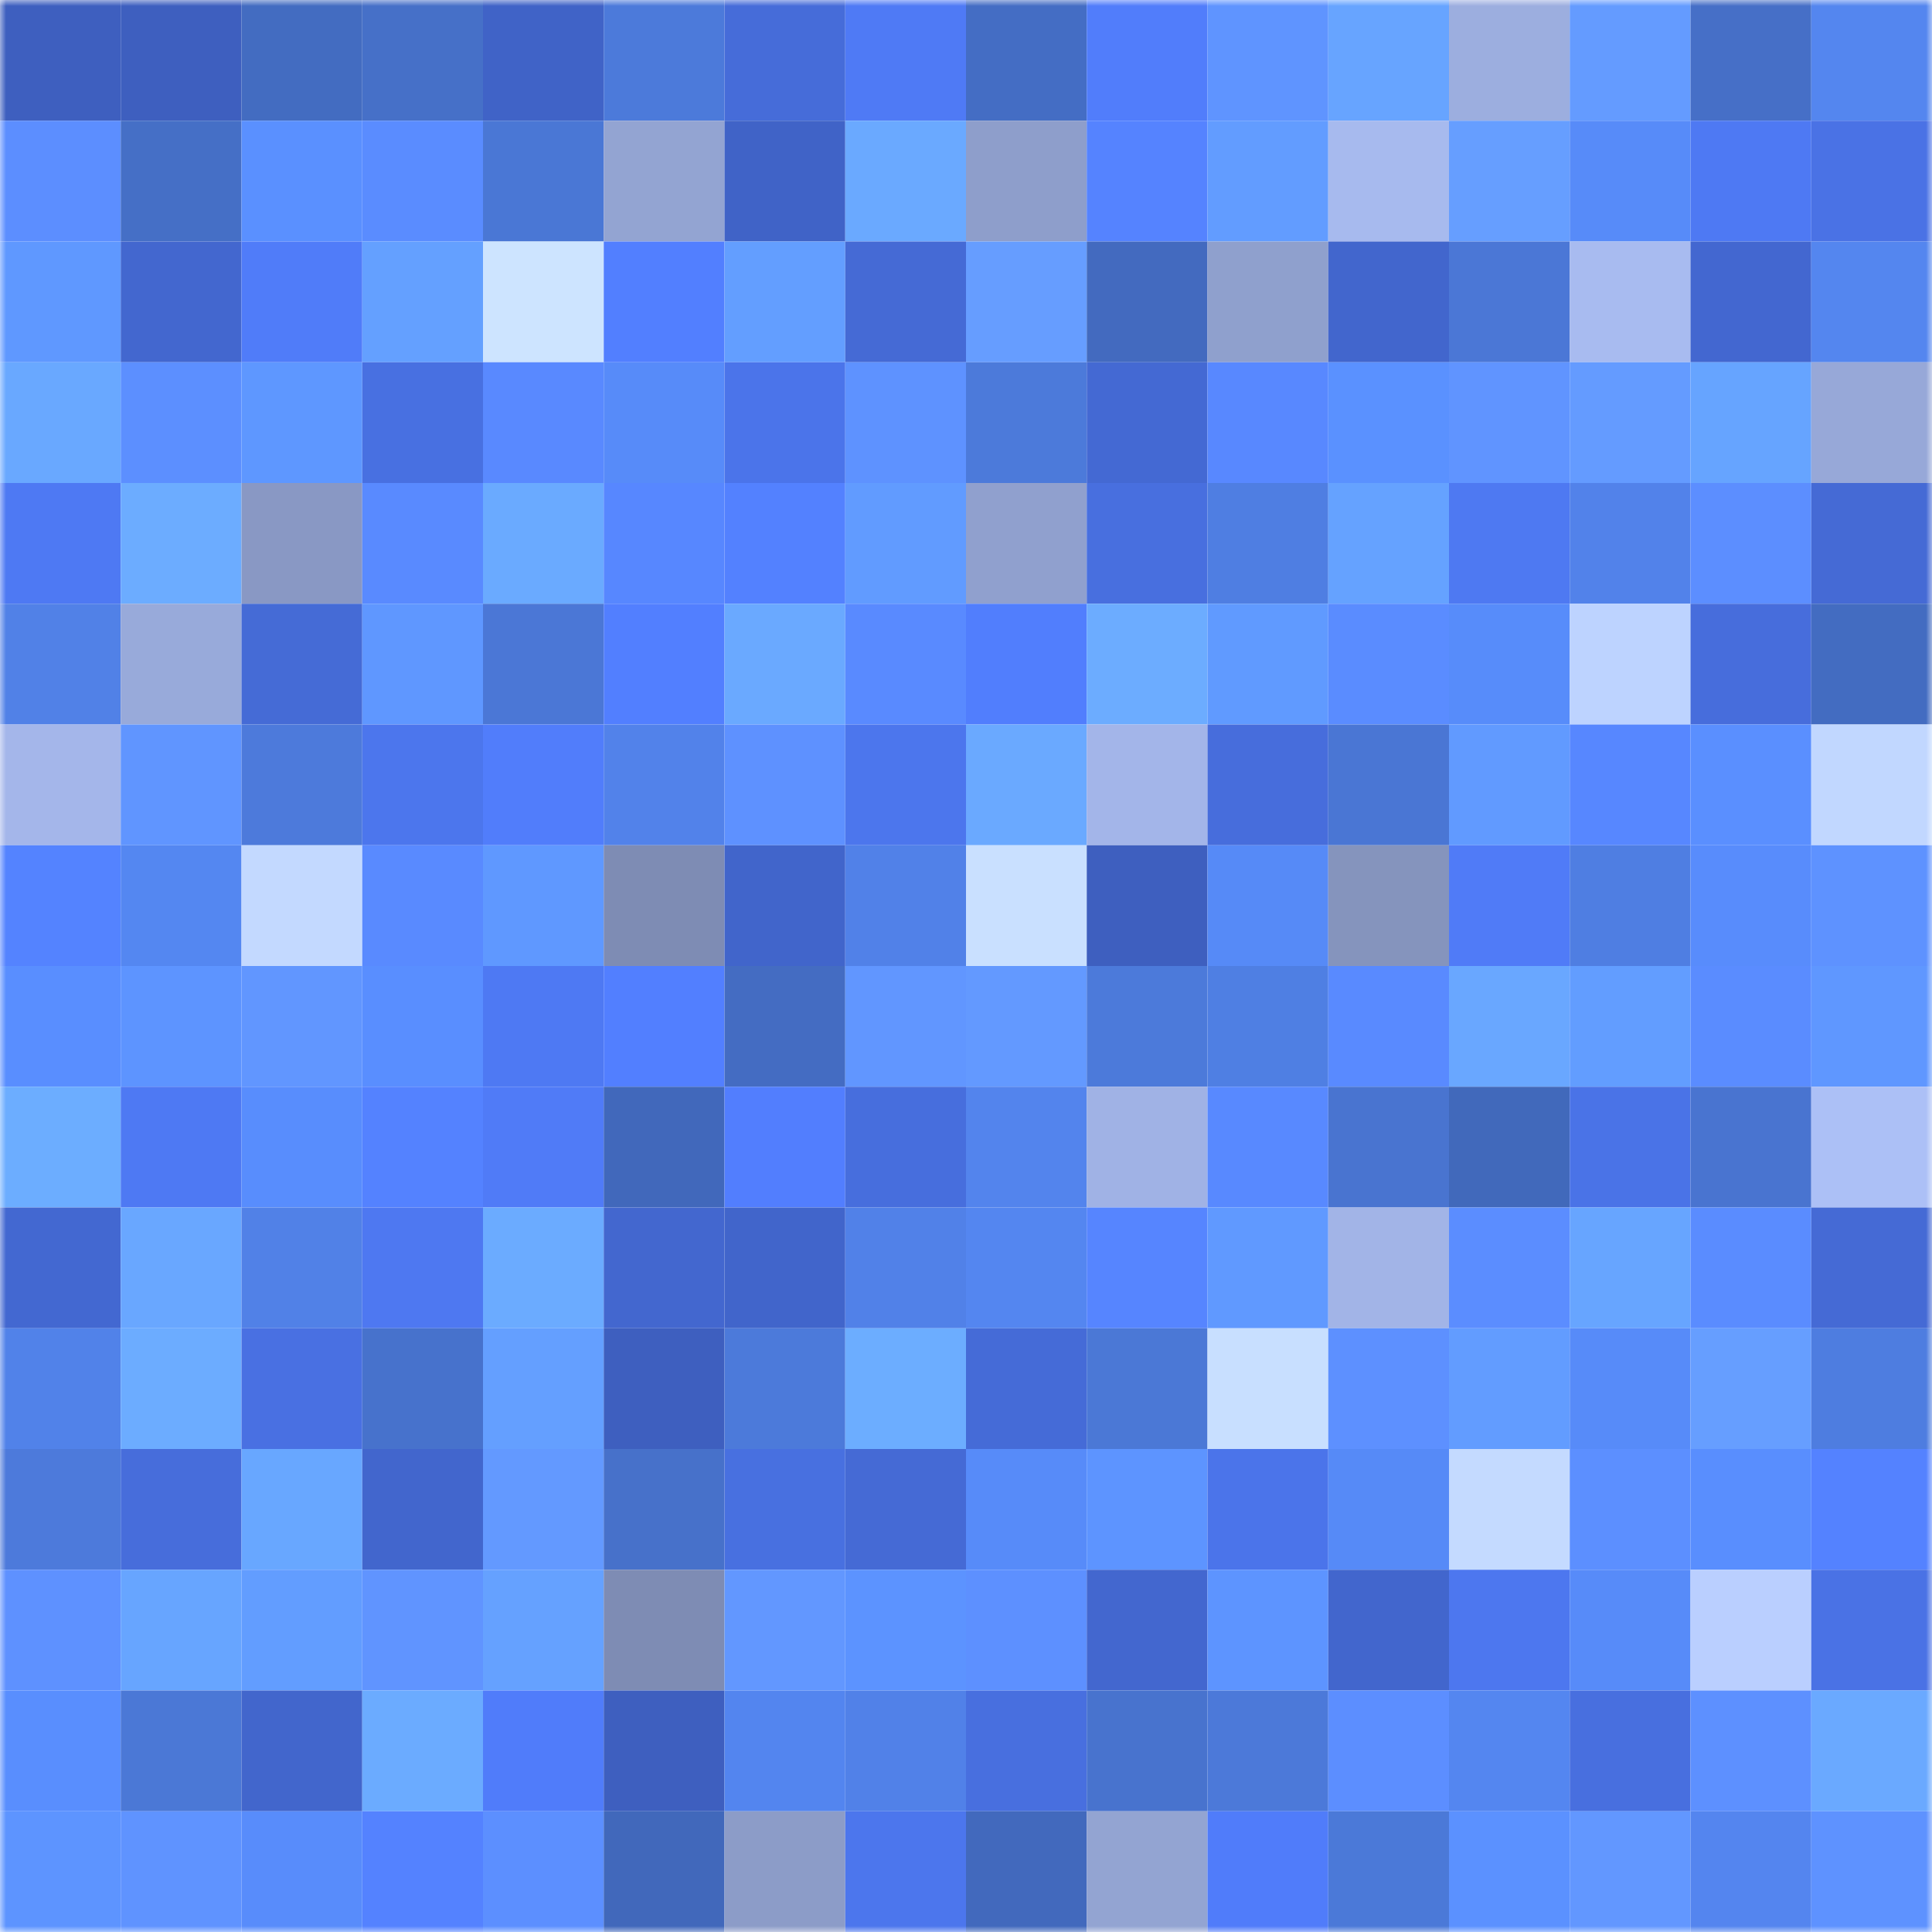 <svg viewBox="0 0 160 160" fill="none" role="img" xmlns="http://www.w3.org/2000/svg" width="240" height="240" name="basenames%2Cgentil.base.eth"><mask id="1033326766" mask-type="alpha" maskUnits="userSpaceOnUse" x="0" y="0" width="160" height="160"><rect width="160" height="160" fill="#FFFFFF"></rect></mask><g mask="url(#1033326766)"><rect x="0" y="0" width="10" height="10" fill="#3e5fbf"></rect><rect x="10" y="0" width="10" height="10" fill="#3e5fbf"></rect><rect x="20" y="0" width="10" height="10" fill="#436cc1"></rect><rect x="30" y="0" width="10" height="10" fill="#4670c8"></rect><rect x="40" y="0" width="10" height="10" fill="#4063c7"></rect><rect x="50" y="0" width="10" height="10" fill="#4c7ada"></rect><rect x="60" y="0" width="10" height="10" fill="#466cd9"></rect><rect x="70" y="0" width="10" height="10" fill="#4f7af5"></rect><rect x="80" y="0" width="10" height="10" fill="#446dc4"></rect><rect x="90" y="0" width="10" height="10" fill="#517dfb"></rect><rect x="100" y="0" width="10" height="10" fill="#5f94ff"></rect><rect x="110" y="0" width="10" height="10" fill="#67a4ff"></rect><rect x="120" y="0" width="10" height="10" fill="#9caedf"></rect><rect x="130" y="0" width="10" height="10" fill="#649bff"></rect><rect x="140" y="0" width="10" height="10" fill="#466fc7"></rect><rect x="150" y="0" width="10" height="10" fill="#5486ef"></rect><rect x="0" y="10" width="10" height="10" fill="#5c8eff"></rect><rect x="10" y="10" width="10" height="10" fill="#456fc6"></rect><rect x="20" y="10" width="10" height="10" fill="#5a90ff"></rect><rect x="30" y="10" width="10" height="10" fill="#5a8cff"></rect><rect x="40" y="10" width="10" height="10" fill="#4a77d5"></rect><rect x="50" y="10" width="10" height="10" fill="#93a4d2"></rect><rect x="60" y="10" width="10" height="10" fill="#4063c7"></rect><rect x="70" y="10" width="10" height="10" fill="#6aa9ff"></rect><rect x="80" y="10" width="10" height="10" fill="#8e9ecb"></rect><rect x="90" y="10" width="10" height="10" fill="#5583ff"></rect><rect x="100" y="10" width="10" height="10" fill="#629cff"></rect><rect x="110" y="10" width="10" height="10" fill="#a7baee"></rect><rect x="120" y="10" width="10" height="10" fill="#669eff"></rect><rect x="130" y="10" width="10" height="10" fill="#578bf9"></rect><rect x="140" y="10" width="10" height="10" fill="#4e79f3"></rect><rect x="150" y="10" width="10" height="10" fill="#4a72e5"></rect><rect x="0" y="20" width="10" height="10" fill="#5f98ff"></rect><rect x="10" y="20" width="10" height="10" fill="#4367cf"></rect><rect x="20" y="20" width="10" height="10" fill="#507cf9"></rect><rect x="30" y="20" width="10" height="10" fill="#64a0ff"></rect><rect x="40" y="20" width="10" height="10" fill="#cde4ff"></rect><rect x="50" y="20" width="10" height="10" fill="#527fff"></rect><rect x="60" y="20" width="10" height="10" fill="#639eff"></rect><rect x="70" y="20" width="10" height="10" fill="#456ad5"></rect><rect x="80" y="20" width="10" height="10" fill="#669dff"></rect><rect x="90" y="20" width="10" height="10" fill="#436abf"></rect><rect x="100" y="20" width="10" height="10" fill="#8fa0cd"></rect><rect x="110" y="20" width="10" height="10" fill="#4266cd"></rect><rect x="120" y="20" width="10" height="10" fill="#4b77d6"></rect><rect x="130" y="20" width="10" height="10" fill="#a8bbf0"></rect><rect x="140" y="20" width="10" height="10" fill="#4367d0"></rect><rect x="150" y="20" width="10" height="10" fill="#5486ef"></rect><rect x="0" y="30" width="10" height="10" fill="#69a8ff"></rect><rect x="10" y="30" width="10" height="10" fill="#5c8fff"></rect><rect x="20" y="30" width="10" height="10" fill="#5e97ff"></rect><rect x="30" y="30" width="10" height="10" fill="#4870e1"></rect><rect x="40" y="30" width="10" height="10" fill="#5989ff"></rect><rect x="50" y="30" width="10" height="10" fill="#578bf9"></rect><rect x="60" y="30" width="10" height="10" fill="#4b74ea"></rect><rect x="70" y="30" width="10" height="10" fill="#5e92ff"></rect><rect x="80" y="30" width="10" height="10" fill="#4c7ada"></rect><rect x="90" y="30" width="10" height="10" fill="#4469d3"></rect><rect x="100" y="30" width="10" height="10" fill="#5888ff"></rect><rect x="110" y="30" width="10" height="10" fill="#5a91ff"></rect><rect x="120" y="30" width="10" height="10" fill="#6094ff"></rect><rect x="130" y="30" width="10" height="10" fill="#649bff"></rect><rect x="140" y="30" width="10" height="10" fill="#66a4ff"></rect><rect x="150" y="30" width="10" height="10" fill="#97a8d8"></rect><rect x="0" y="40" width="10" height="10" fill="#4e79f3"></rect><rect x="10" y="40" width="10" height="10" fill="#6cacff"></rect><rect x="20" y="40" width="10" height="10" fill="#8998c4"></rect><rect x="30" y="40" width="10" height="10" fill="#598aff"></rect><rect x="40" y="40" width="10" height="10" fill="#6aaaff"></rect><rect x="50" y="40" width="10" height="10" fill="#5787ff"></rect><rect x="60" y="40" width="10" height="10" fill="#5381ff"></rect><rect x="70" y="40" width="10" height="10" fill="#619bff"></rect><rect x="80" y="40" width="10" height="10" fill="#90a0ce"></rect><rect x="90" y="40" width="10" height="10" fill="#486fdf"></rect><rect x="100" y="40" width="10" height="10" fill="#4f7ee2"></rect><rect x="110" y="40" width="10" height="10" fill="#65a2ff"></rect><rect x="120" y="40" width="10" height="10" fill="#4e79f2"></rect><rect x="130" y="40" width="10" height="10" fill="#5282ea"></rect><rect x="140" y="40" width="10" height="10" fill="#5c8eff"></rect><rect x="150" y="40" width="10" height="10" fill="#456ad5"></rect><rect x="0" y="50" width="10" height="10" fill="#5181e7"></rect><rect x="10" y="50" width="10" height="10" fill="#98aada"></rect><rect x="20" y="50" width="10" height="10" fill="#456bd6"></rect><rect x="30" y="50" width="10" height="10" fill="#5f97ff"></rect><rect x="40" y="50" width="10" height="10" fill="#4b77d6"></rect><rect x="50" y="50" width="10" height="10" fill="#527fff"></rect><rect x="60" y="50" width="10" height="10" fill="#6aa9ff"></rect><rect x="70" y="50" width="10" height="10" fill="#598aff"></rect><rect x="80" y="50" width="10" height="10" fill="#517efd"></rect><rect x="90" y="50" width="10" height="10" fill="#6cacff"></rect><rect x="100" y="50" width="10" height="10" fill="#609aff"></rect><rect x="110" y="50" width="10" height="10" fill="#5a8cff"></rect><rect x="120" y="50" width="10" height="10" fill="#578cfa"></rect><rect x="130" y="50" width="10" height="10" fill="#bdd3ff"></rect><rect x="140" y="50" width="10" height="10" fill="#476ddc"></rect><rect x="150" y="50" width="10" height="10" fill="#436cc1"></rect><rect x="0" y="60" width="10" height="10" fill="#a4b6ea"></rect><rect x="10" y="60" width="10" height="10" fill="#6095ff"></rect><rect x="20" y="60" width="10" height="10" fill="#4d7adb"></rect><rect x="30" y="60" width="10" height="10" fill="#4c76ed"></rect><rect x="40" y="60" width="10" height="10" fill="#517dfb"></rect><rect x="50" y="60" width="10" height="10" fill="#5282ea"></rect><rect x="60" y="60" width="10" height="10" fill="#5e91ff"></rect><rect x="70" y="60" width="10" height="10" fill="#4c76ed"></rect><rect x="80" y="60" width="10" height="10" fill="#6aa9ff"></rect><rect x="90" y="60" width="10" height="10" fill="#a3b5e9"></rect><rect x="100" y="60" width="10" height="10" fill="#476ddc"></rect><rect x="110" y="60" width="10" height="10" fill="#4a76d4"></rect><rect x="120" y="60" width="10" height="10" fill="#619aff"></rect><rect x="130" y="60" width="10" height="10" fill="#5787ff"></rect><rect x="140" y="60" width="10" height="10" fill="#5a8fff"></rect><rect x="150" y="60" width="10" height="10" fill="#c1d7ff"></rect><rect x="0" y="70" width="10" height="10" fill="#5483ff"></rect><rect x="10" y="70" width="10" height="10" fill="#5487f1"></rect><rect x="20" y="70" width="10" height="10" fill="#c3d9ff"></rect><rect x="30" y="70" width="10" height="10" fill="#598aff"></rect><rect x="40" y="70" width="10" height="10" fill="#5f98ff"></rect><rect x="50" y="70" width="10" height="10" fill="#7e8cb4"></rect><rect x="60" y="70" width="10" height="10" fill="#4165cb"></rect><rect x="70" y="70" width="10" height="10" fill="#5181e8"></rect><rect x="80" y="70" width="10" height="10" fill="#c9e0ff"></rect><rect x="90" y="70" width="10" height="10" fill="#3e5fbf"></rect><rect x="100" y="70" width="10" height="10" fill="#568af7"></rect><rect x="110" y="70" width="10" height="10" fill="#8594bd"></rect><rect x="120" y="70" width="10" height="10" fill="#507bf7"></rect><rect x="130" y="70" width="10" height="10" fill="#4f7ee2"></rect><rect x="140" y="70" width="10" height="10" fill="#588cfc"></rect><rect x="150" y="70" width="10" height="10" fill="#5e92ff"></rect><rect x="0" y="80" width="10" height="10" fill="#598eff"></rect><rect x="10" y="80" width="10" height="10" fill="#5d94ff"></rect><rect x="20" y="80" width="10" height="10" fill="#6196ff"></rect><rect x="30" y="80" width="10" height="10" fill="#598eff"></rect><rect x="40" y="80" width="10" height="10" fill="#4e79f3"></rect><rect x="50" y="80" width="10" height="10" fill="#527fff"></rect><rect x="60" y="80" width="10" height="10" fill="#446cc2"></rect><rect x="70" y="80" width="10" height="10" fill="#6196ff"></rect><rect x="80" y="80" width="10" height="10" fill="#6399ff"></rect><rect x="90" y="80" width="10" height="10" fill="#4c7ada"></rect><rect x="100" y="80" width="10" height="10" fill="#4f7fe3"></rect><rect x="110" y="80" width="10" height="10" fill="#598aff"></rect><rect x="120" y="80" width="10" height="10" fill="#69a7ff"></rect><rect x="130" y="80" width="10" height="10" fill="#629dff"></rect><rect x="140" y="80" width="10" height="10" fill="#5a8cff"></rect><rect x="150" y="80" width="10" height="10" fill="#5f97ff"></rect><rect x="0" y="90" width="10" height="10" fill="#6cadff"></rect><rect x="10" y="90" width="10" height="10" fill="#4e79f3"></rect><rect x="20" y="90" width="10" height="10" fill="#588dfd"></rect><rect x="30" y="90" width="10" height="10" fill="#5482ff"></rect><rect x="40" y="90" width="10" height="10" fill="#507bf7"></rect><rect x="50" y="90" width="10" height="10" fill="#4168bb"></rect><rect x="60" y="90" width="10" height="10" fill="#527efe"></rect><rect x="70" y="90" width="10" height="10" fill="#476edd"></rect><rect x="80" y="90" width="10" height="10" fill="#5384ed"></rect><rect x="90" y="90" width="10" height="10" fill="#a0b2e5"></rect><rect x="100" y="90" width="10" height="10" fill="#5889ff"></rect><rect x="110" y="90" width="10" height="10" fill="#4974d0"></rect><rect x="120" y="90" width="10" height="10" fill="#4169bb"></rect><rect x="130" y="90" width="10" height="10" fill="#4a73e7"></rect><rect x="140" y="90" width="10" height="10" fill="#4974d0"></rect><rect x="150" y="90" width="10" height="10" fill="#acc0f6"></rect><rect x="0" y="100" width="10" height="10" fill="#4368d1"></rect><rect x="10" y="100" width="10" height="10" fill="#69a7ff"></rect><rect x="20" y="100" width="10" height="10" fill="#5181e7"></rect><rect x="30" y="100" width="10" height="10" fill="#4e78f1"></rect><rect x="40" y="100" width="10" height="10" fill="#6babff"></rect><rect x="50" y="100" width="10" height="10" fill="#4367cf"></rect><rect x="60" y="100" width="10" height="10" fill="#4165cb"></rect><rect x="70" y="100" width="10" height="10" fill="#5181e8"></rect><rect x="80" y="100" width="10" height="10" fill="#5486f0"></rect><rect x="90" y="100" width="10" height="10" fill="#5685ff"></rect><rect x="100" y="100" width="10" height="10" fill="#6099ff"></rect><rect x="110" y="100" width="10" height="10" fill="#a2b4e7"></rect><rect x="120" y="100" width="10" height="10" fill="#5b8dff"></rect><rect x="130" y="100" width="10" height="10" fill="#67a5ff"></rect><rect x="140" y="100" width="10" height="10" fill="#5a8cff"></rect><rect x="150" y="100" width="10" height="10" fill="#456ad5"></rect><rect x="0" y="110" width="10" height="10" fill="#5182e9"></rect><rect x="10" y="110" width="10" height="10" fill="#6cacff"></rect><rect x="20" y="110" width="10" height="10" fill="#4970e2"></rect><rect x="30" y="110" width="10" height="10" fill="#4772cc"></rect><rect x="40" y="110" width="10" height="10" fill="#649fff"></rect><rect x="50" y="110" width="10" height="10" fill="#3e5fbf"></rect><rect x="60" y="110" width="10" height="10" fill="#4c7ada"></rect><rect x="70" y="110" width="10" height="10" fill="#6cadff"></rect><rect x="80" y="110" width="10" height="10" fill="#456bd7"></rect><rect x="90" y="110" width="10" height="10" fill="#4b78d6"></rect><rect x="100" y="110" width="10" height="10" fill="#c8dfff"></rect><rect x="110" y="110" width="10" height="10" fill="#5d90ff"></rect><rect x="120" y="110" width="10" height="10" fill="#629cff"></rect><rect x="130" y="110" width="10" height="10" fill="#578bf9"></rect><rect x="140" y="110" width="10" height="10" fill="#669eff"></rect><rect x="150" y="110" width="10" height="10" fill="#4e7de0"></rect><rect x="0" y="120" width="10" height="10" fill="#4d7adb"></rect><rect x="10" y="120" width="10" height="10" fill="#476ddb"></rect><rect x="20" y="120" width="10" height="10" fill="#68a7ff"></rect><rect x="30" y="120" width="10" height="10" fill="#4266cd"></rect><rect x="40" y="120" width="10" height="10" fill="#6399ff"></rect><rect x="50" y="120" width="10" height="10" fill="#4771ca"></rect><rect x="60" y="120" width="10" height="10" fill="#4870e0"></rect><rect x="70" y="120" width="10" height="10" fill="#456ad5"></rect><rect x="80" y="120" width="10" height="10" fill="#578bf9"></rect><rect x="90" y="120" width="10" height="10" fill="#5d94ff"></rect><rect x="100" y="120" width="10" height="10" fill="#4b74ea"></rect><rect x="110" y="120" width="10" height="10" fill="#568af7"></rect><rect x="120" y="120" width="10" height="10" fill="#c4daff"></rect><rect x="130" y="120" width="10" height="10" fill="#5c8fff"></rect><rect x="140" y="120" width="10" height="10" fill="#598efe"></rect><rect x="150" y="120" width="10" height="10" fill="#5482ff"></rect><rect x="0" y="130" width="10" height="10" fill="#5e91ff"></rect><rect x="10" y="130" width="10" height="10" fill="#67a5ff"></rect><rect x="20" y="130" width="10" height="10" fill="#629dff"></rect><rect x="30" y="130" width="10" height="10" fill="#6094ff"></rect><rect x="40" y="130" width="10" height="10" fill="#65a1ff"></rect><rect x="50" y="130" width="10" height="10" fill="#7e8cb4"></rect><rect x="60" y="130" width="10" height="10" fill="#6297ff"></rect><rect x="70" y="130" width="10" height="10" fill="#5c93ff"></rect><rect x="80" y="130" width="10" height="10" fill="#5d90ff"></rect><rect x="90" y="130" width="10" height="10" fill="#4367cf"></rect><rect x="100" y="130" width="10" height="10" fill="#5d94ff"></rect><rect x="110" y="130" width="10" height="10" fill="#4266cd"></rect><rect x="120" y="130" width="10" height="10" fill="#4d77ef"></rect><rect x="130" y="130" width="10" height="10" fill="#578bf9"></rect><rect x="140" y="130" width="10" height="10" fill="#bacfff"></rect><rect x="150" y="130" width="10" height="10" fill="#4a72e5"></rect><rect x="0" y="140" width="10" height="10" fill="#598efe"></rect><rect x="10" y="140" width="10" height="10" fill="#4b78d6"></rect><rect x="20" y="140" width="10" height="10" fill="#4266cc"></rect><rect x="30" y="140" width="10" height="10" fill="#6babff"></rect><rect x="40" y="140" width="10" height="10" fill="#507cfa"></rect><rect x="50" y="140" width="10" height="10" fill="#3e5fbf"></rect><rect x="60" y="140" width="10" height="10" fill="#5385ef"></rect><rect x="70" y="140" width="10" height="10" fill="#5181e8"></rect><rect x="80" y="140" width="10" height="10" fill="#486fdf"></rect><rect x="90" y="140" width="10" height="10" fill="#4873ce"></rect><rect x="100" y="140" width="10" height="10" fill="#4c79d9"></rect><rect x="110" y="140" width="10" height="10" fill="#5c8eff"></rect><rect x="120" y="140" width="10" height="10" fill="#5486f0"></rect><rect x="130" y="140" width="10" height="10" fill="#486fdf"></rect><rect x="140" y="140" width="10" height="10" fill="#5d90ff"></rect><rect x="150" y="140" width="10" height="10" fill="#6aa9ff"></rect><rect x="0" y="150" width="10" height="10" fill="#5d94ff"></rect><rect x="10" y="150" width="10" height="10" fill="#5f93ff"></rect><rect x="20" y="150" width="10" height="10" fill="#588cfb"></rect><rect x="30" y="150" width="10" height="10" fill="#5482ff"></rect><rect x="40" y="150" width="10" height="10" fill="#5c8fff"></rect><rect x="50" y="150" width="10" height="10" fill="#4168bb"></rect><rect x="60" y="150" width="10" height="10" fill="#8c9cc8"></rect><rect x="70" y="150" width="10" height="10" fill="#4c76ed"></rect><rect x="80" y="150" width="10" height="10" fill="#4269bd"></rect><rect x="90" y="150" width="10" height="10" fill="#93a4d2"></rect><rect x="100" y="150" width="10" height="10" fill="#507cfa"></rect><rect x="110" y="150" width="10" height="10" fill="#4b79d8"></rect><rect x="120" y="150" width="10" height="10" fill="#5b91ff"></rect><rect x="130" y="150" width="10" height="10" fill="#6297ff"></rect><rect x="140" y="150" width="10" height="10" fill="#5485ef"></rect><rect x="150" y="150" width="10" height="10" fill="#5e92ff"></rect></g></svg>